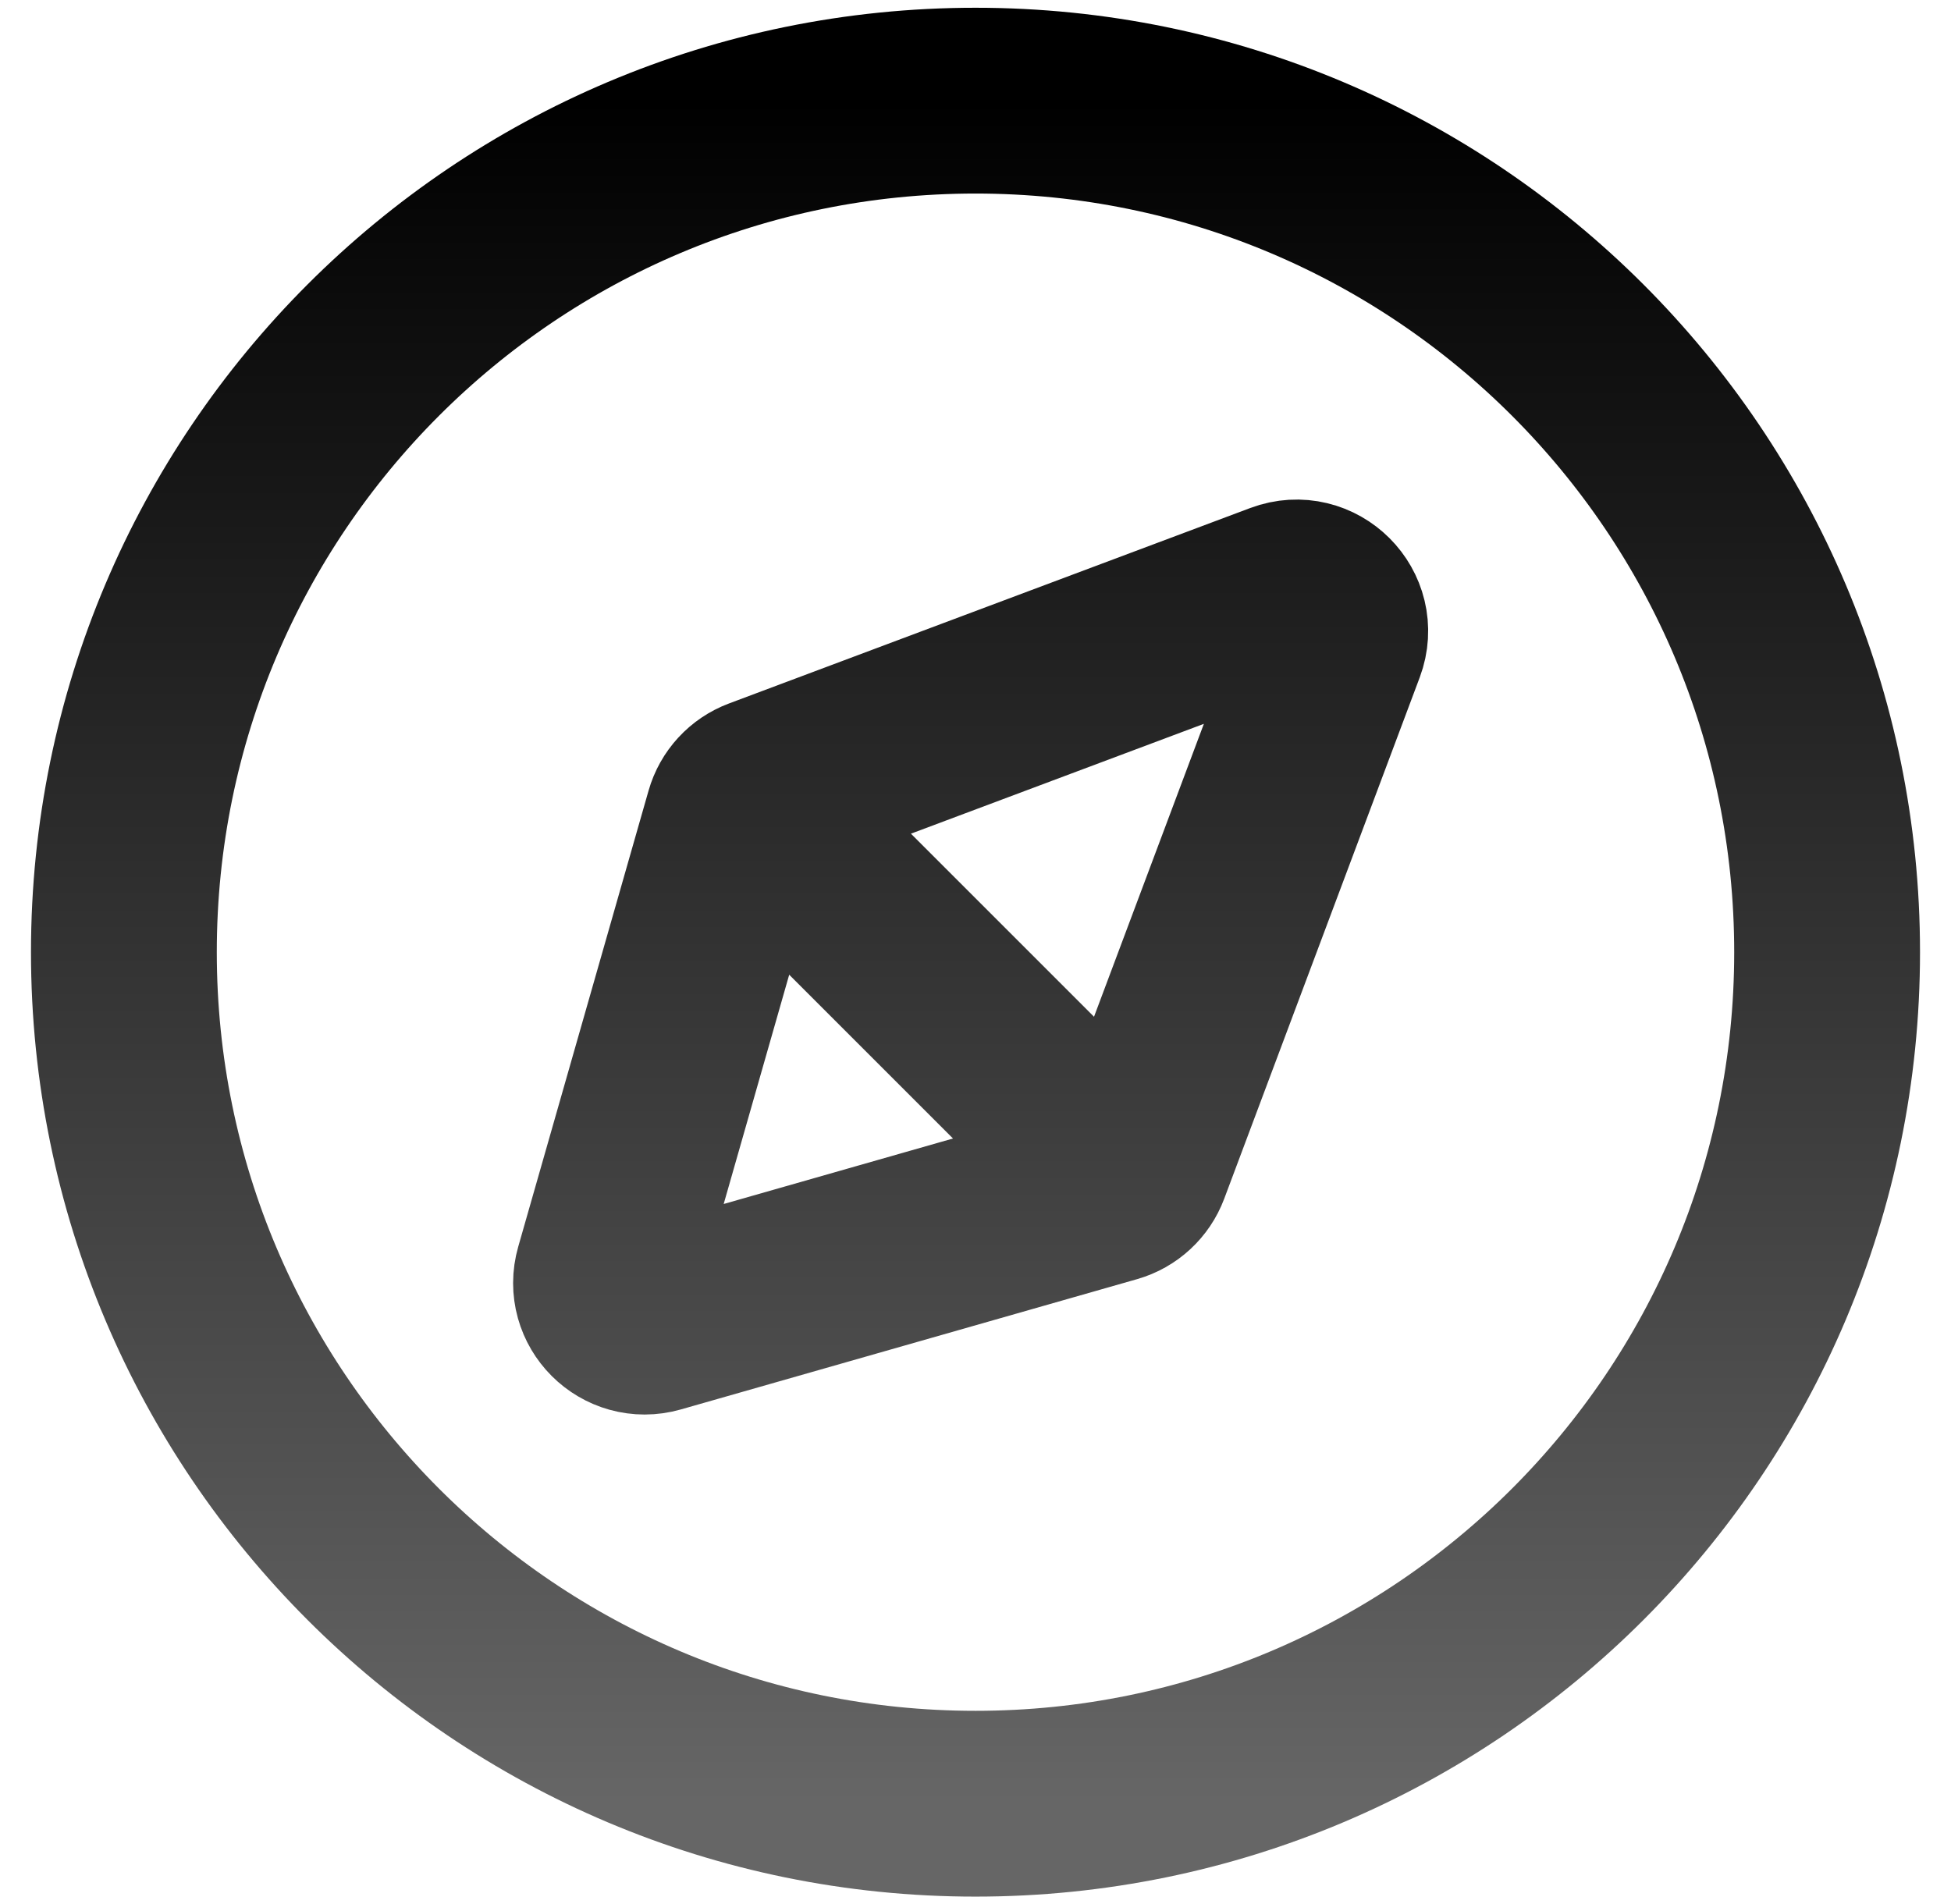 <svg width="42" height="41" viewBox="0 0 42 41" fill="none" xmlns="http://www.w3.org/2000/svg">
<path d="M16 17.167L24.333 25.5M39.333 20.5C39.333 30.625 31.125 38.833 21 38.833C10.875 38.833 2.667 30.625 2.667 20.5C2.667 10.375 10.875 2.167 21 2.167C31.125 2.167 39.333 10.375 39.333 20.5ZM16.393 17.019L27.617 12.81C28.287 12.559 28.941 13.213 28.69 13.883L24.481 25.107C24.388 25.354 24.184 25.543 23.93 25.616L14.109 28.421C13.48 28.601 12.899 28.02 13.079 27.391L15.885 17.571C15.957 17.317 16.146 17.112 16.393 17.019Z" stroke="url(#paint0_linear_10_687)" stroke-width="4"/>
<defs>
<linearGradient id="paint0_linear_10_687" x1="21" y1="2.167" x2="21" y2="38.833" gradientUnits="userSpaceOnUse">
<stop/>
<stop offset="1" stop-color="#666666"/>
</linearGradient>
</defs>
</svg>
